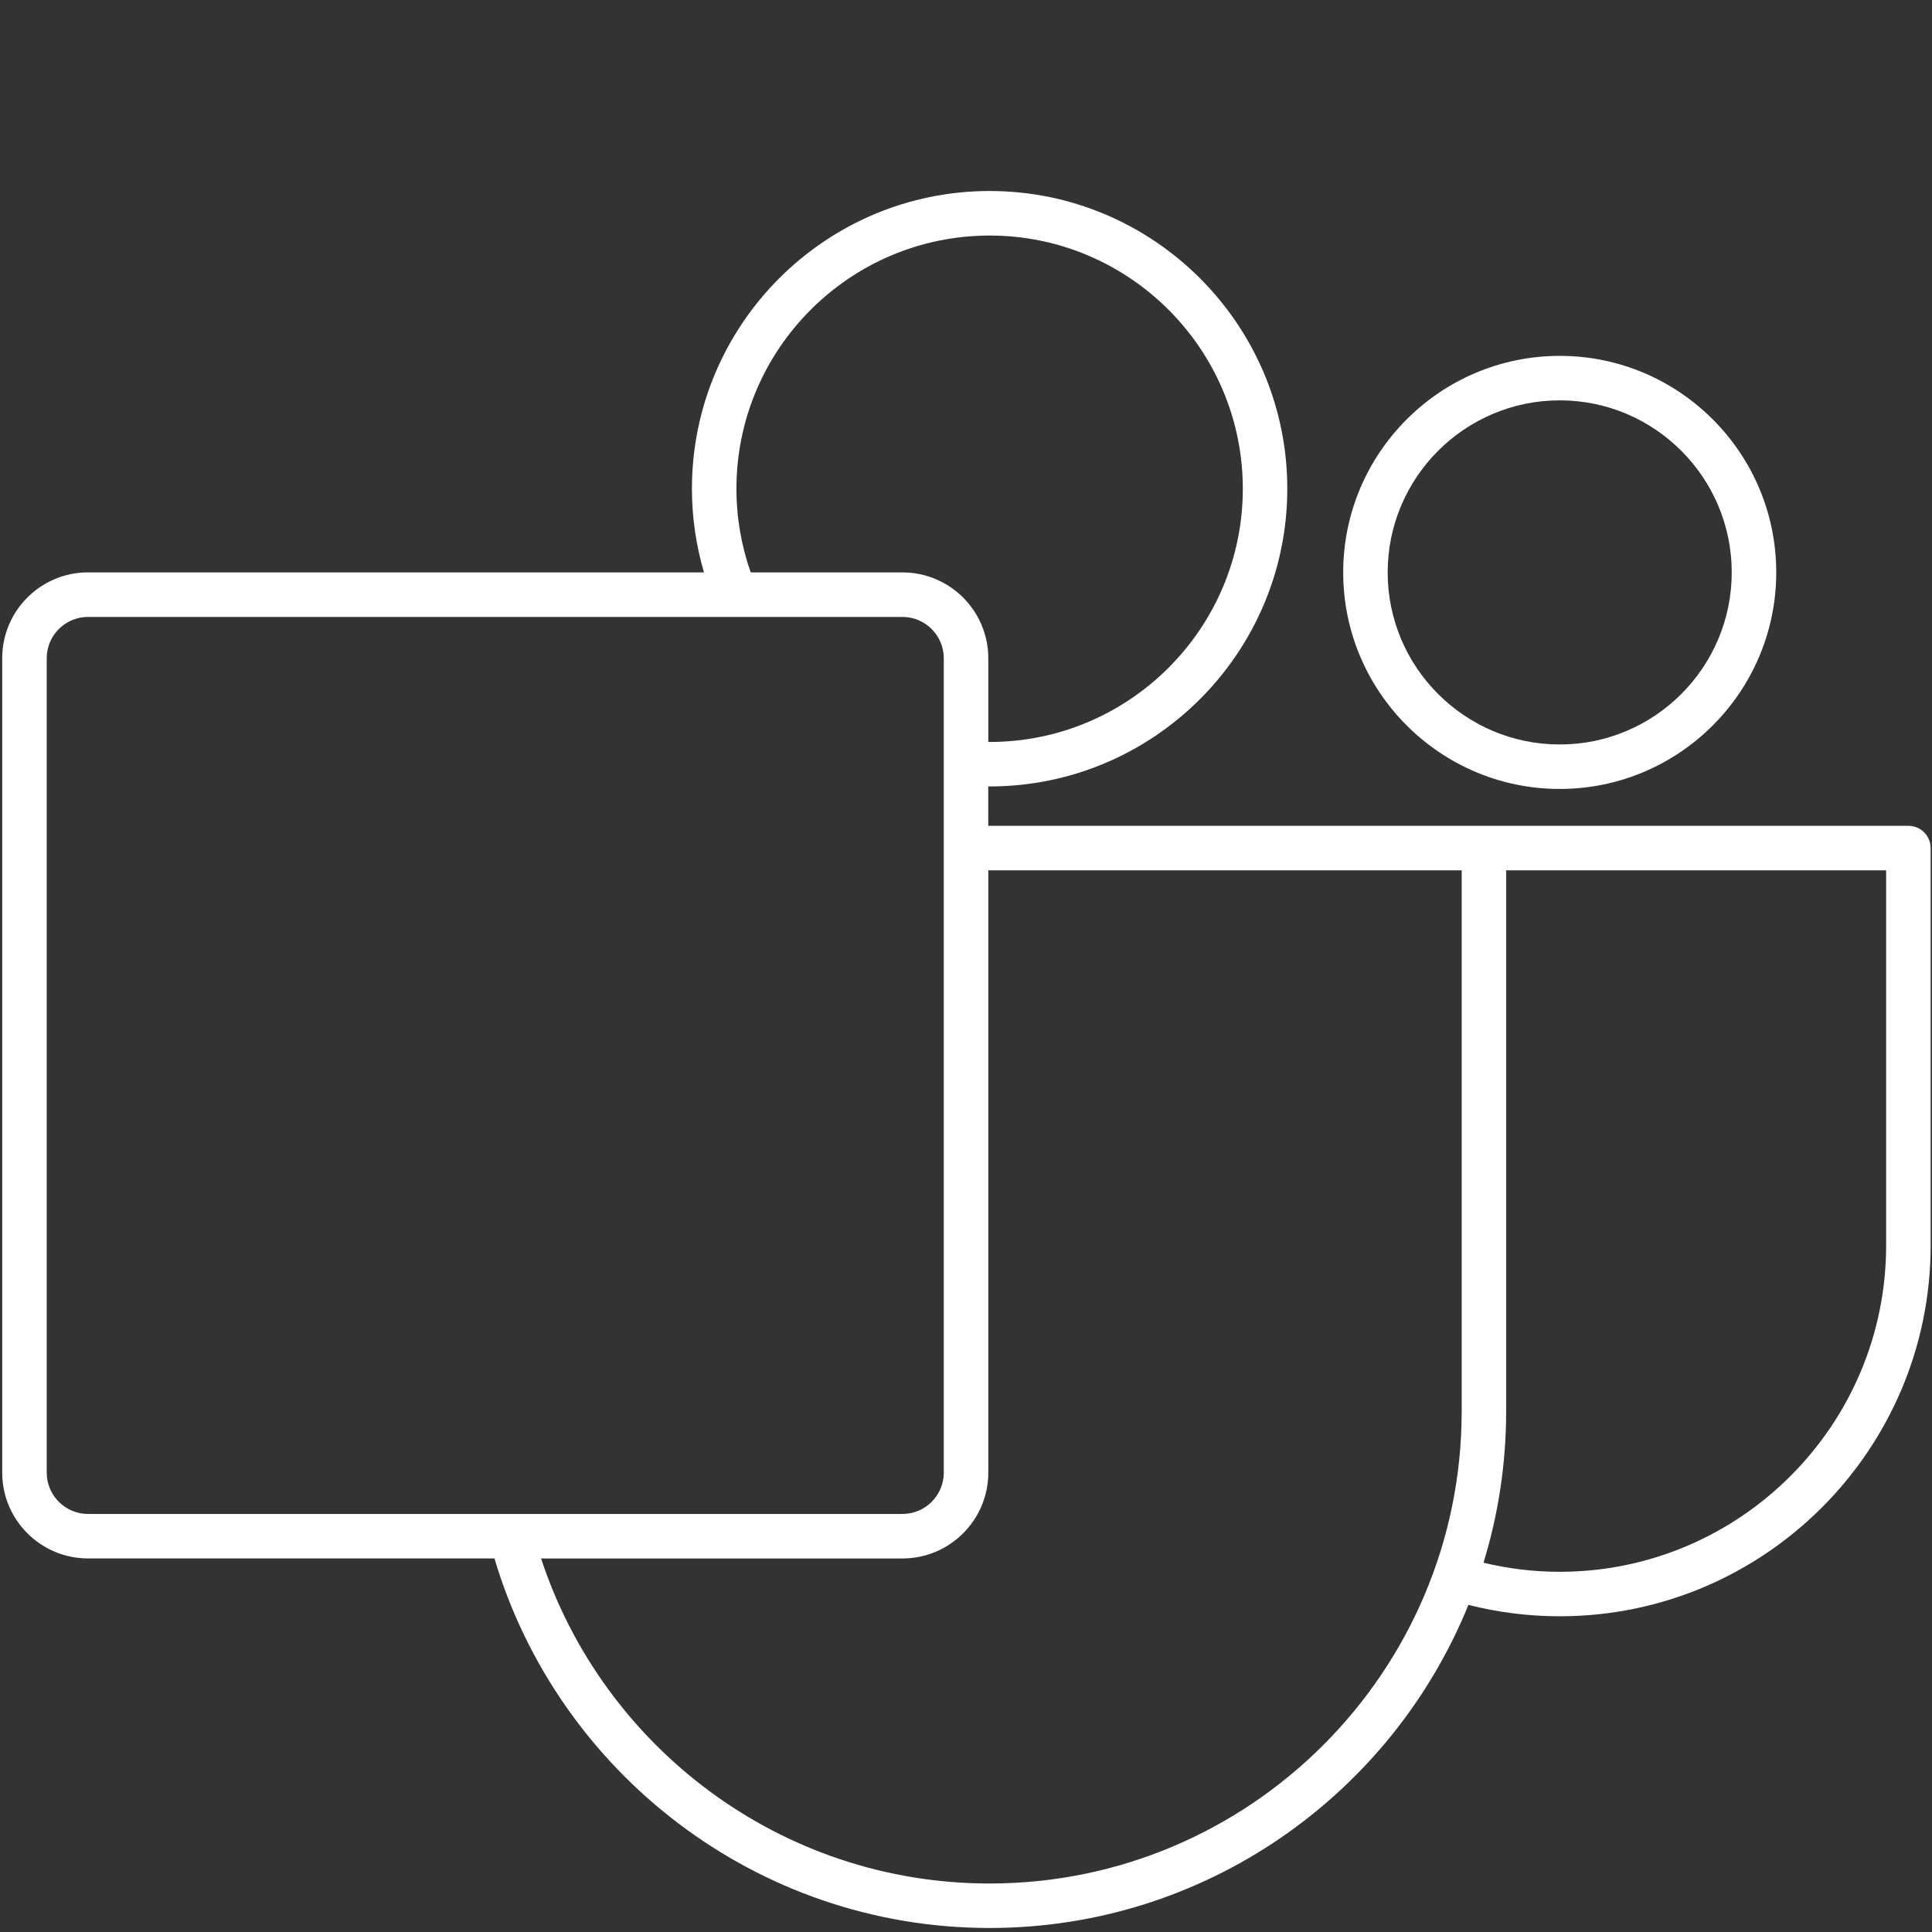 <svg xmlns="http://www.w3.org/2000/svg" xmlns:xlink="http://www.w3.org/1999/xlink" id="Layer_1" x="0px" y="0px" viewBox="0 0 500 500" style="enable-background:new 0 0 500 500;" xml:space="preserve">
<rect x="0" y="0" width="500" height="500" fill="#333333" stroke="none"/>
<style type="text/css">
	.st0{fill:#FFFFFF;}
</style>
<g>
	<path class="st0" d="M403.66,204.18c30.89,0,56.03-25.14,56.03-56.04c0-30.9-25.13-56.04-56.03-56.04   c-30.9,0-56.04,25.14-56.04,56.04C347.62,179.04,372.76,204.18,403.66,204.18z M403.66,103.61c24.54,0,44.51,19.97,44.51,44.53   c0,24.55-19.97,44.53-44.51,44.53c-24.55,0-44.53-19.97-44.53-44.53C359.13,123.58,379.11,103.61,403.66,103.61z"></path>
	<path class="st0" d="M493.89,213.72H384.04H255.76v-10.2c0.12,0,0.23,0.01,0.35,0.01c42.48,0,77.04-34.56,77.04-77.05   s-34.56-77.05-77.04-77.05c-42.48,0-77.04,34.56-77.04,77.05c0,7.52,1.1,14.78,3.12,21.65H22.78c-12.25,0-22.21,9.96-22.21,22.21   v210.77c0,12.25,9.96,22.21,22.21,22.21h105.18c16.44,55.23,67.65,95.64,128.15,95.64c56.01,0,104.06-34.65,123.92-83.63   c0,0,0,0.01,0,0.01c7.56,1.92,15.48,2.95,23.63,2.95c52.93,0,95.99-43.06,95.99-95.99V219.48   C499.65,216.3,497.07,213.72,493.89,213.72z M190.59,126.49c0-36.13,29.39-65.53,65.53-65.53c36.13,0,65.52,29.4,65.52,65.53   c0,36.13-29.39,65.53-65.52,65.53c-0.12,0-0.23-0.01-0.35-0.01v-21.66c0-12.25-9.96-22.21-22.21-22.21h-39.28   C191.9,141.36,190.59,134.07,190.59,126.49z M22.78,391.81c-5.89,0-10.69-4.8-10.69-10.69V170.35c0-5.9,4.8-10.69,10.69-10.69   h210.78c5.89,0,10.69,4.8,10.69,10.69v210.77c0,5.89-4.8,10.69-10.69,10.69H22.78z M378.28,365.27   c0,67.37-54.8,122.18-122.17,122.18c-54.08,0-100.05-35.33-116.08-84.12h93.53c12.25,0,22.21-9.96,22.21-22.21V225.24h122.52   V365.27z M488.13,322.31c0,46.58-37.9,84.47-84.48,84.47c-6.79,0-13.39-0.83-19.72-2.35c0,0.01-0.01,0.02-0.01,0.03   c3.81-12.4,5.87-25.56,5.87-39.19V225.24h98.34V322.31z M382.07,410c0.06-0.16,0.11-0.33,0.17-0.49   C382.18,409.67,382.13,409.84,382.07,410z"></path>
</g>
</svg>
